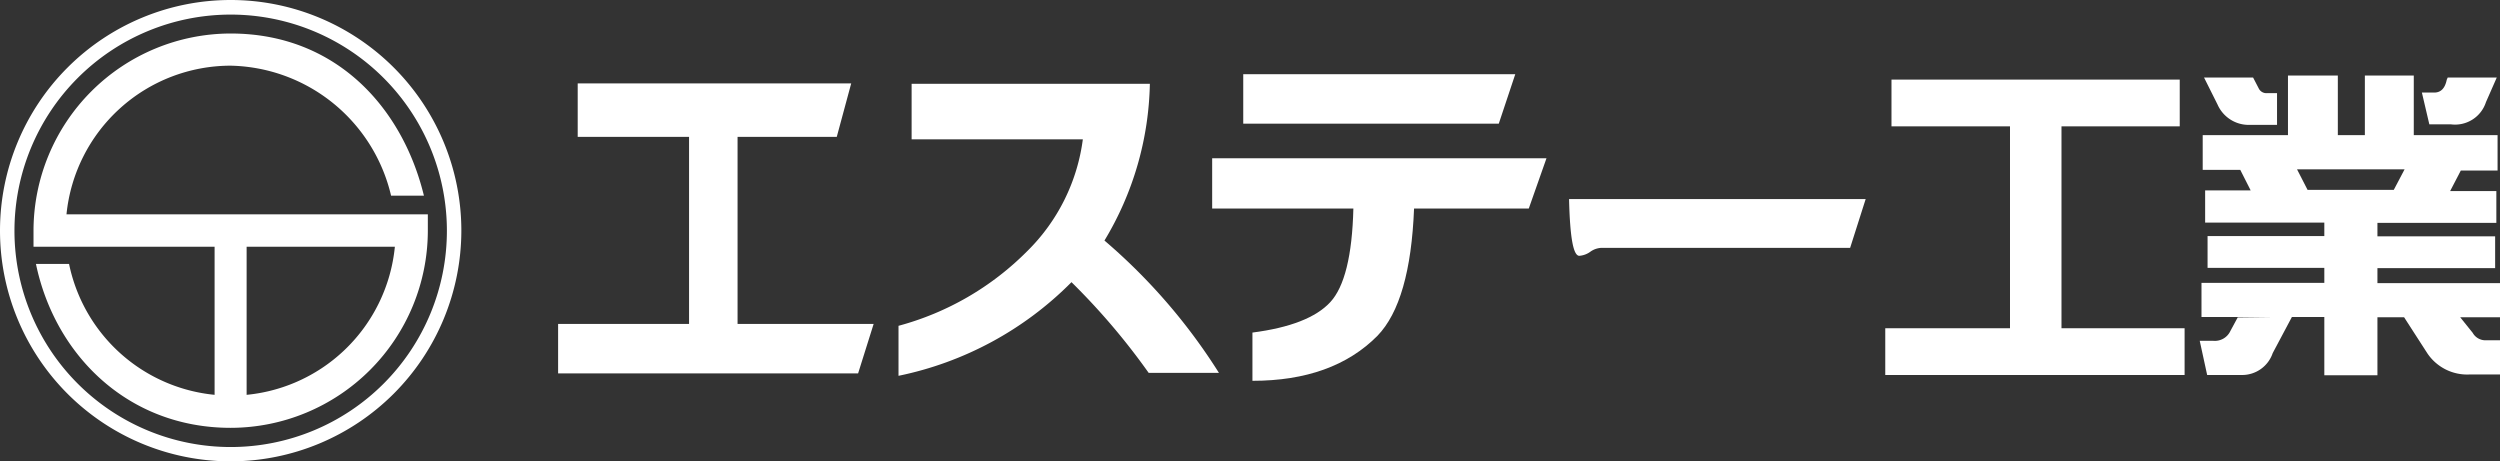 <svg xmlns="http://www.w3.org/2000/svg" viewBox="0 0 185 34.14"><rect x="0" y="0" width="185" height="34.14" fill="#333333" stroke="none"/><defs><style>.cls-1{fill:#fff;}</style></defs><title>logo_w</title><g id="レイヤー_2" data-name="レイヤー 2"><g id="kv"><path class="cls-1" d="M17.07,34.14A17.07,17.07,0,1,1,34.14,17.07,17.09,17.09,0,0,1,17.07,34.14m0-33.06a16,16,0,1,0,16,16,16,16,0,0,0-16-16"/><path class="cls-1" d="M17.07,31.66c-7.59,0-13-5.37-14.41-12.13H5.11a12.21,12.21,0,0,0,24.11-1.27H2.48V17.07A14.61,14.61,0,0,1,17.07,2.48c7.77,0,12.71,5.46,14.3,12H28.94A12.46,12.46,0,0,0,17.07,4.86a12.22,12.22,0,0,0-12.15,11H31.66v1.19A14.61,14.61,0,0,1,17.07,31.66"/><rect class="cls-1" x="15.88" y="17.07" width="2.37" height="13.4"/><polygon class="cls-1" points="41.3 23.97 50.99 23.97 50.99 10.13 42.75 10.13 42.75 6.17 62.99 6.17 61.92 10.13 54.58 10.13 54.58 23.97 64.65 23.97 63.5 27.63 41.3 27.63 41.3 23.97"/><path class="cls-1" d="M81.73,17.8a43,43,0,0,1,8.47,9.79H85a50,50,0,0,0-5.71-6.71,25.13,25.13,0,0,1-12.8,6.93v-3.7A21.17,21.17,0,0,0,76,18.6a14.19,14.19,0,0,0,4.13-8.29H67.46V6.2H85.09a23.27,23.27,0,0,1-3.36,11.6"/><path class="cls-1" d="M113.13,15.43h-8.49q-.27,6.9-2.71,9.42-3.3,3.33-9.25,3.33V24.61q4.18-.54,5.76-2.25t1.71-6.93H89.7V11.71h24.74Zm-1-9.94-1.22,3.66H92V5.49Z"/><path class="cls-1" d="M138.06,14.73l-1.15,3.61H118.57a1.52,1.52,0,0,0-.86.27,1.59,1.59,0,0,1-.84.32c-.44,0-.69-1.3-.76-4.2Z"/><polygon class="cls-1" points="161.3 9.35 152.55 9.35 152.55 24.29 161.66 24.29 161.66 27.75 139.51 27.75 139.51 24.29 148.74 24.29 148.74 9.35 139.97 9.35 139.97 5.89 161.3 5.89 161.3 9.35"/><path class="cls-1" d="M169.61,23.44l-1.43,2.69a2.39,2.39,0,0,1-2.26,1.62h-2.59l-.55-2.53h1a1.27,1.27,0,0,0,1.27-.73l.54-1ZM172,19.82h-8.64V17.47H172v-1h-8.82V14.09h3.37l-.77-1.52H163V10h6.31V5.59H173V10h2V5.59h3.62V10h6.2v2.62H182.1l-.79,1.52h3.42v2.35h-8.8v1h8.71v2.35h-8.71v1.11H185v2.53h-9.07v4.29H172V23.46h-9.09V20.93H172ZM167.14,6.53a.63.63,0,0,0,.65.36h.71V9.24h-2a2.52,2.52,0,0,1-2.4-1.5l-1-2h3.63Zm2.84,6,.78,1.52h6.38l.8-1.52Zm13,12.1a1.08,1.08,0,0,0,1,.55H185v2.53h-2.23a3.55,3.55,0,0,1-3.15-1.57l-1.76-2.73H182Zm1.78-18.89-.8,1.82a2.4,2.4,0,0,1-2.6,1.64h-1.59l-.55-2.35h.91c.49,0,.8-.31.93-.95l.07-.16Z"/></g></g></svg>